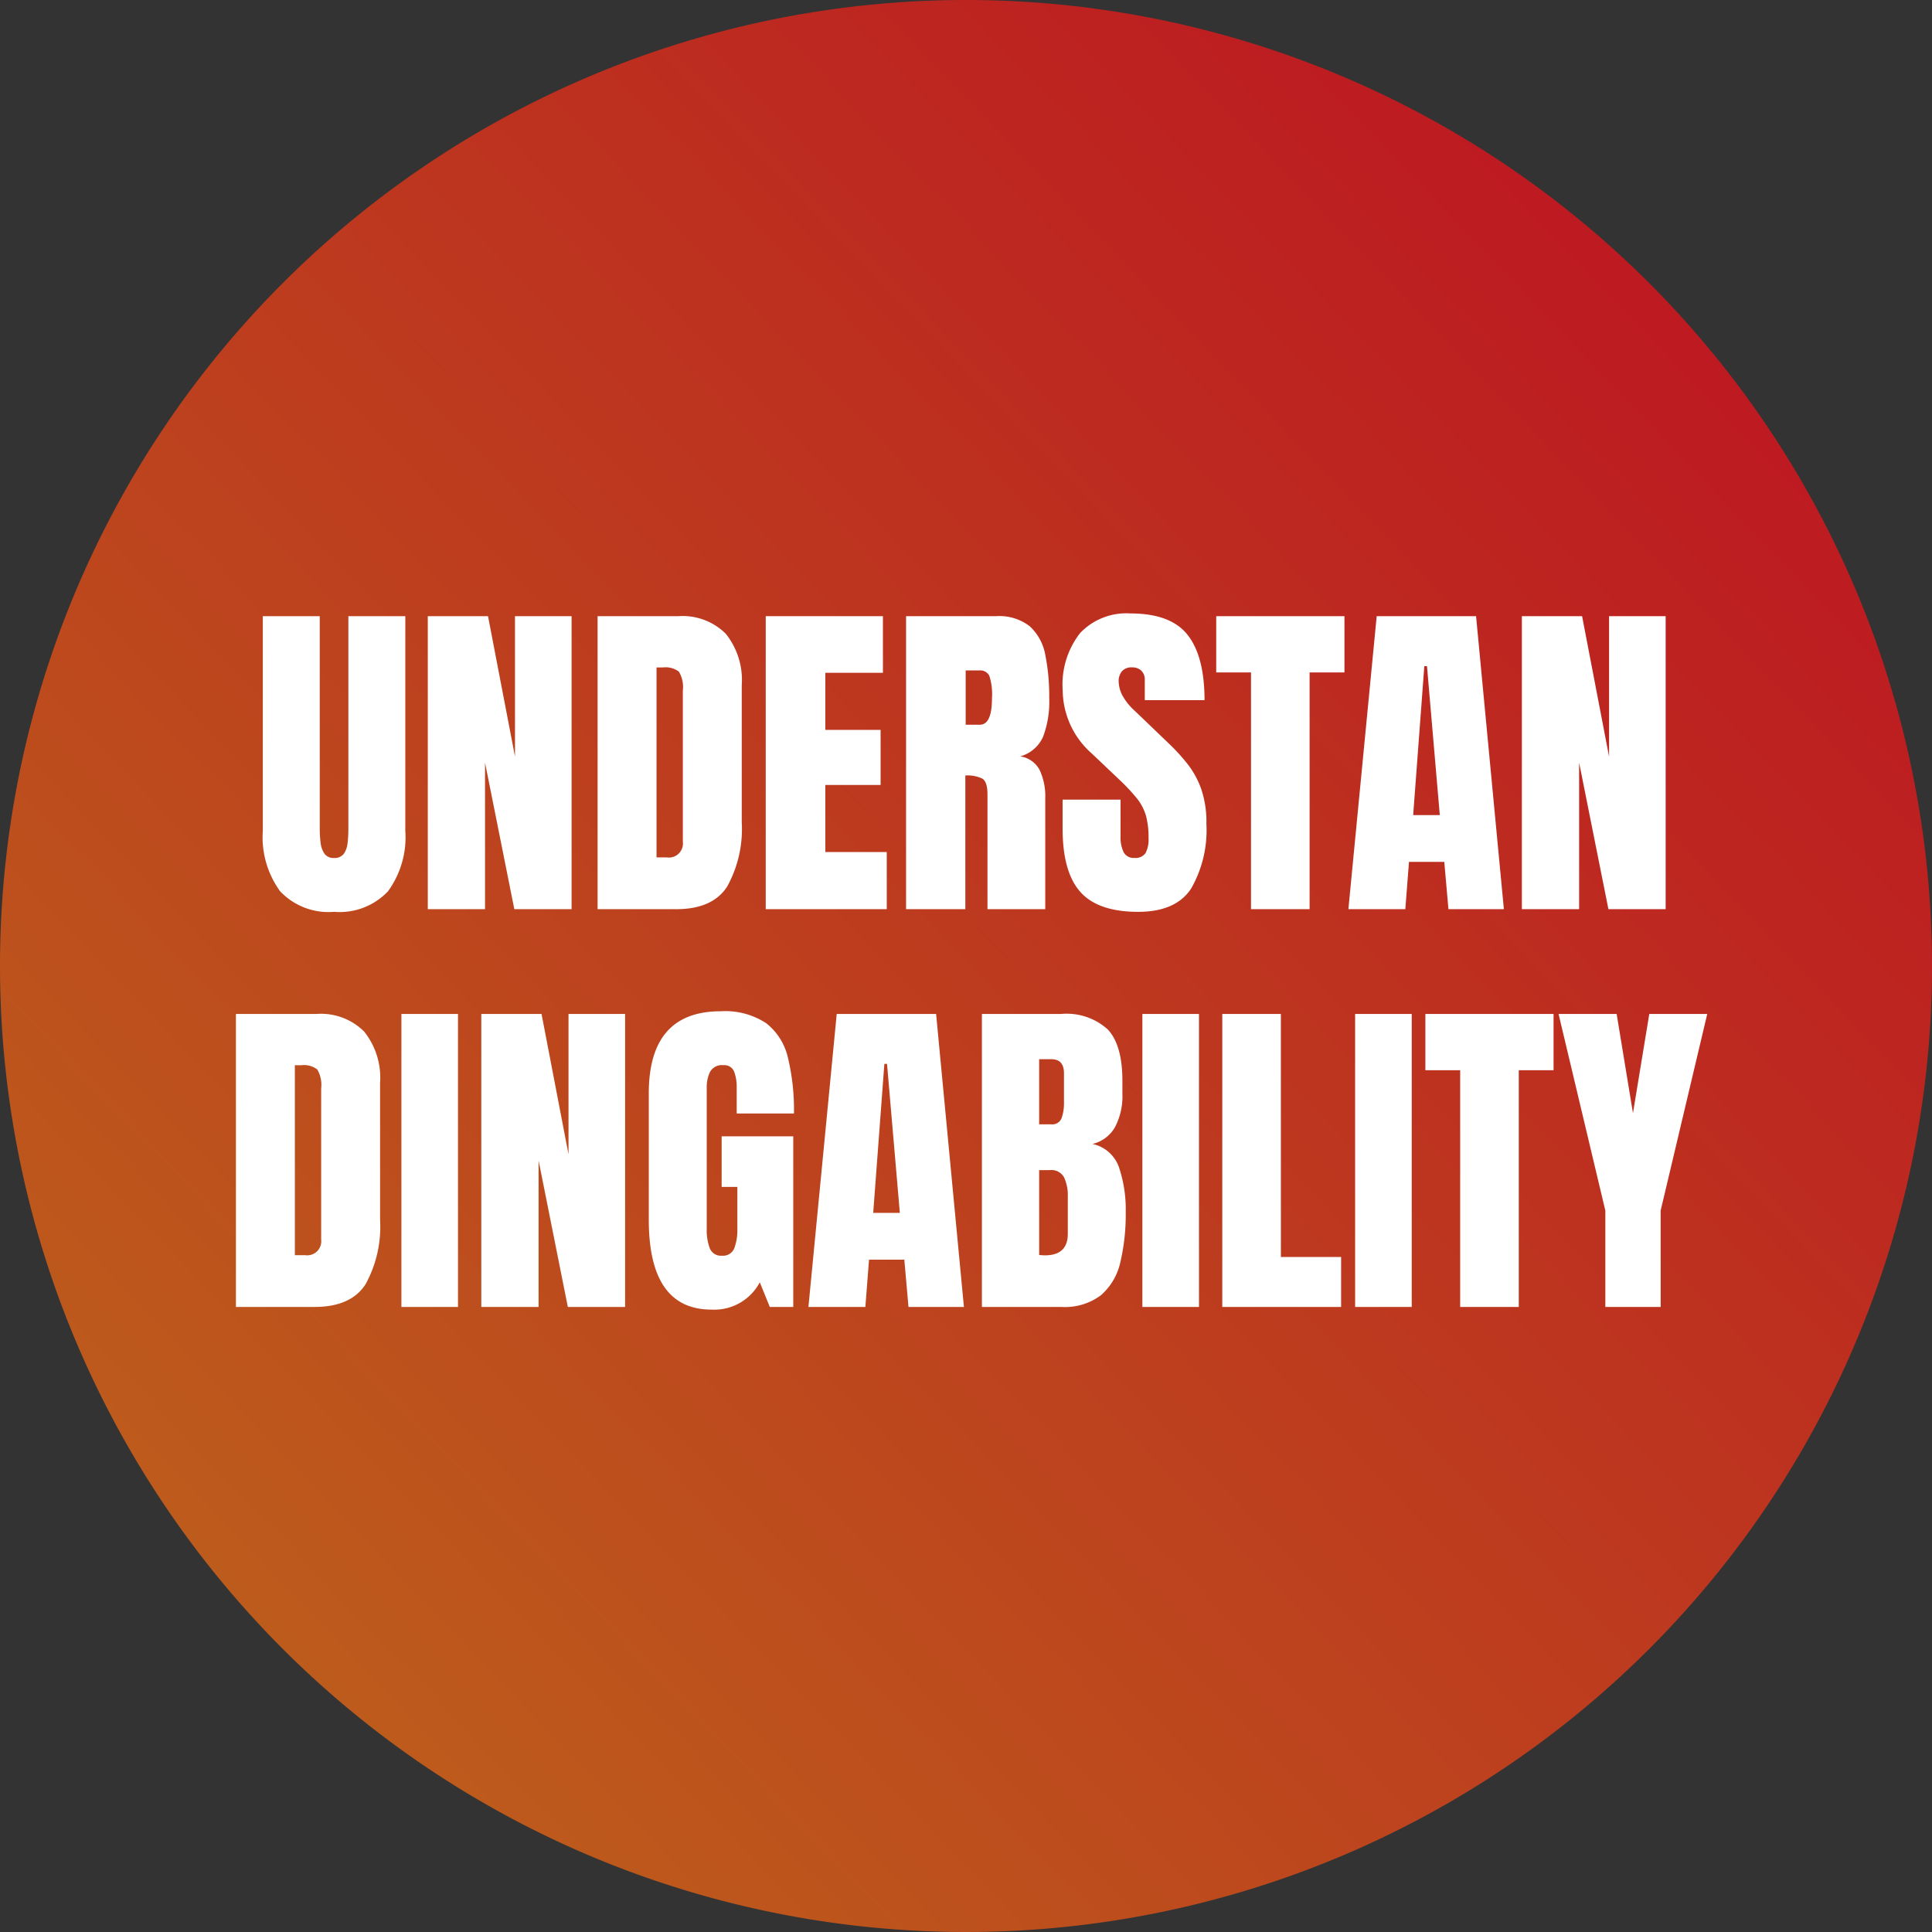 <svg xmlns="http://www.w3.org/2000/svg" xmlns:xlink="http://www.w3.org/1999/xlink" width="170" height="170" viewBox="0 0 170 170"><rect x="0" y="0" width="170" height="170" fill="#333333" stroke="none"/><defs><linearGradient id="a" x1="-0.124" y1="1.074" x2="0.849" y2="0.142" gradientUnits="objectBoundingBox"><stop offset="0" stop-color="#bd721a"/><stop offset="1" stop-color="#bd1a21"/></linearGradient></defs><g transform="translate(-902 -3129)"><path d="M85,0A85,85,0,1,1,0,85,85,85,0,0,1,85,0Z" transform="translate(902 3129)" fill="url(#a)"/><path d="M-55.605.234a5.862,5.862,0,0,1-4.746-1.809A8.081,8.081,0,0,1-61.875-6.9V-25.781h5.01V-7.1a10.1,10.1,0,0,0,.073,1.238,2.152,2.152,0,0,0,.337.974.96.96,0,0,0,.85.381.984.984,0,0,0,.864-.374,2.055,2.055,0,0,0,.33-.974A11.412,11.412,0,0,0-54.346-7.1V-25.781h5.01V-6.9a8.081,8.081,0,0,1-1.523,5.325A5.862,5.862,0,0,1-55.605.234ZM-47.358,0V-25.781h5.3l2.373,12.349V-25.781h4.98V0h-5.039l-2.578-12.891V0Zm14.941,0V-25.781h7.09a5.382,5.382,0,0,1,4.189,1.545,6.5,6.5,0,0,1,1.406,4.519v12.07a10.448,10.448,0,0,1-1.282,5.654Q-22.295,0-25.5,0Zm5.186-4.556h.894a1.237,1.237,0,0,0,1.421-1.377v-13.3a2.667,2.667,0,0,0-.344-1.663,1.92,1.92,0,0,0-1.4-.374h-.571ZM-17.622,0V-25.781H-7.31v4.98h-5.068v5.024h4.863v4.849h-4.863v5.9h5.405V0ZM-5.273,0V-25.781h7.91a4.364,4.364,0,0,1,2.988.9,4.517,4.517,0,0,1,1.355,2.52,18.462,18.462,0,0,1,.344,3.8A8.776,8.776,0,0,1,6.79-15.19a3.09,3.09,0,0,1-2.014,1.743,2.31,2.31,0,0,1,1.707,1.208,5.452,5.452,0,0,1,.491,2.483V0H1.89V-10.093q0-1.128-.461-1.4a3.067,3.067,0,0,0-1.487-.271V0ZM-.029-16.23H1.216q1.069,0,1.069-2.329a5.278,5.278,0,0,0-.234-1.978.89.89,0,0,0-.879-.469h-1.2ZM15.146.234q-3.53,0-5.09-1.758T8.5-7.119v-2.52h5.1v3.223a2.991,2.991,0,0,0,.271,1.4.98.98,0,0,0,.945.505,1.08,1.08,0,0,0,.974-.41,2.532,2.532,0,0,0,.271-1.348,7.155,7.155,0,0,0-.234-1.985,4.447,4.447,0,0,0-.813-1.523,17.043,17.043,0,0,0-1.6-1.692l-2.314-2.2a7.5,7.5,0,0,1-2.593-5.6,7.353,7.353,0,0,1,1.531-5.024,5.607,5.607,0,0,1,4.431-1.729q3.545,0,5.032,1.89t1.487,5.742H15.732v-1.772a1.093,1.093,0,0,0-.3-.82,1.114,1.114,0,0,0-.813-.293,1.1,1.1,0,0,0-.9.344,1.342,1.342,0,0,0-.286.886,2.8,2.8,0,0,0,.293,1.172,5.2,5.2,0,0,0,1.157,1.45l2.974,2.856A17.17,17.17,0,0,1,19.5-12.766a7.794,7.794,0,0,1,1.2,2.2,9.009,9.009,0,0,1,.454,3.054,10.361,10.361,0,0,1-1.34,5.691Q18.472.234,15.146.234ZM25.078,0V-20.83H22.017v-4.951H33.3v4.951H30.234V0Zm8.569,0,2.49-25.781h8.745L47.329,0H42.451l-.366-4.16H38.979L38.657,0Zm5.7-8.276h2.344l-1.128-13.11h-.234ZM48.911,0V-25.781h5.3l2.373,12.349V-25.781h4.98V0H56.528L53.95-12.891V0ZM-64.241,35V9.219h7.09a5.382,5.382,0,0,1,4.189,1.545,6.5,6.5,0,0,1,1.406,4.519v12.07a10.448,10.448,0,0,1-1.282,5.654Q-54.119,35-57.327,35Zm5.186-4.556h.894a1.237,1.237,0,0,0,1.421-1.377v-13.3a2.667,2.667,0,0,0-.344-1.663,1.92,1.92,0,0,0-1.4-.374h-.571ZM-49.68,35V9.219h4.98V35Zm7.031,0V9.219h5.3l2.373,12.349V9.219h4.98V35h-5.039L-37.61,22.109V35Zm20.259.234q-5.522,0-5.522-7.91V16.206q0-7.222,6.328-7.222a6.558,6.558,0,0,1,4,1.047,5.38,5.38,0,0,1,1.919,3.054,19.52,19.52,0,0,1,.527,4.893h-5.039V15.693a3.763,3.763,0,0,0-.227-1.4.912.912,0,0,0-.945-.564,1.172,1.172,0,0,0-1.179.6,3.03,3.03,0,0,0-.286,1.318v12.5a4.46,4.46,0,0,0,.271,1.692,1.04,1.04,0,0,0,1.062.652,1.063,1.063,0,0,0,1.091-.652,4.555,4.555,0,0,0,.271-1.721V24.438H-21.5V19.985h6.3V35h-2.065l-.879-2.168A4.526,4.526,0,0,1-22.39,35.234ZM-13.865,35l2.49-25.781h8.745L-.183,35H-5.061l-.366-4.16H-8.533L-8.855,35Zm5.7-8.276h2.344l-1.128-13.11h-.234ZM1.4,35V9.219H8.386a5.379,5.379,0,0,1,4.094,1.37q1.282,1.37,1.282,4.519v1.128a5.845,5.845,0,0,1-.652,2.944,3.1,3.1,0,0,1-1.985,1.479,3.152,3.152,0,0,1,2.336,2.058,11.53,11.53,0,0,1,.593,3.948,18.187,18.187,0,0,1-.469,4.38,5.4,5.4,0,0,1-1.7,2.915A5.274,5.274,0,0,1,8.386,35ZM6.438,18.931H7.493a.873.873,0,0,0,.923-.557,3.864,3.864,0,0,0,.205-1.333V14.448q0-1.245-1.1-1.245H6.438Zm.513,11.528q2.007,0,2.007-1.9V25.332a3.814,3.814,0,0,0-.33-1.736,1.263,1.263,0,0,0-1.238-.637H6.438V30.43Q6.76,30.459,6.951,30.459ZM15.52,35V9.219H20.5V35Zm7.031,0V9.219h5.156V30.605h5.3V35Zm11.689,0V9.219h4.98V35Zm9.243,0V14.17H40.422V9.219H51.7V14.17H48.64V35Zm12.773,0V26.519l-4.116-17.3h5.112l1.436,8.73,1.436-8.73h5.1l-4.1,17.3V35Z" transform="translate(987 3209)" fill="#fff"/></g></svg>